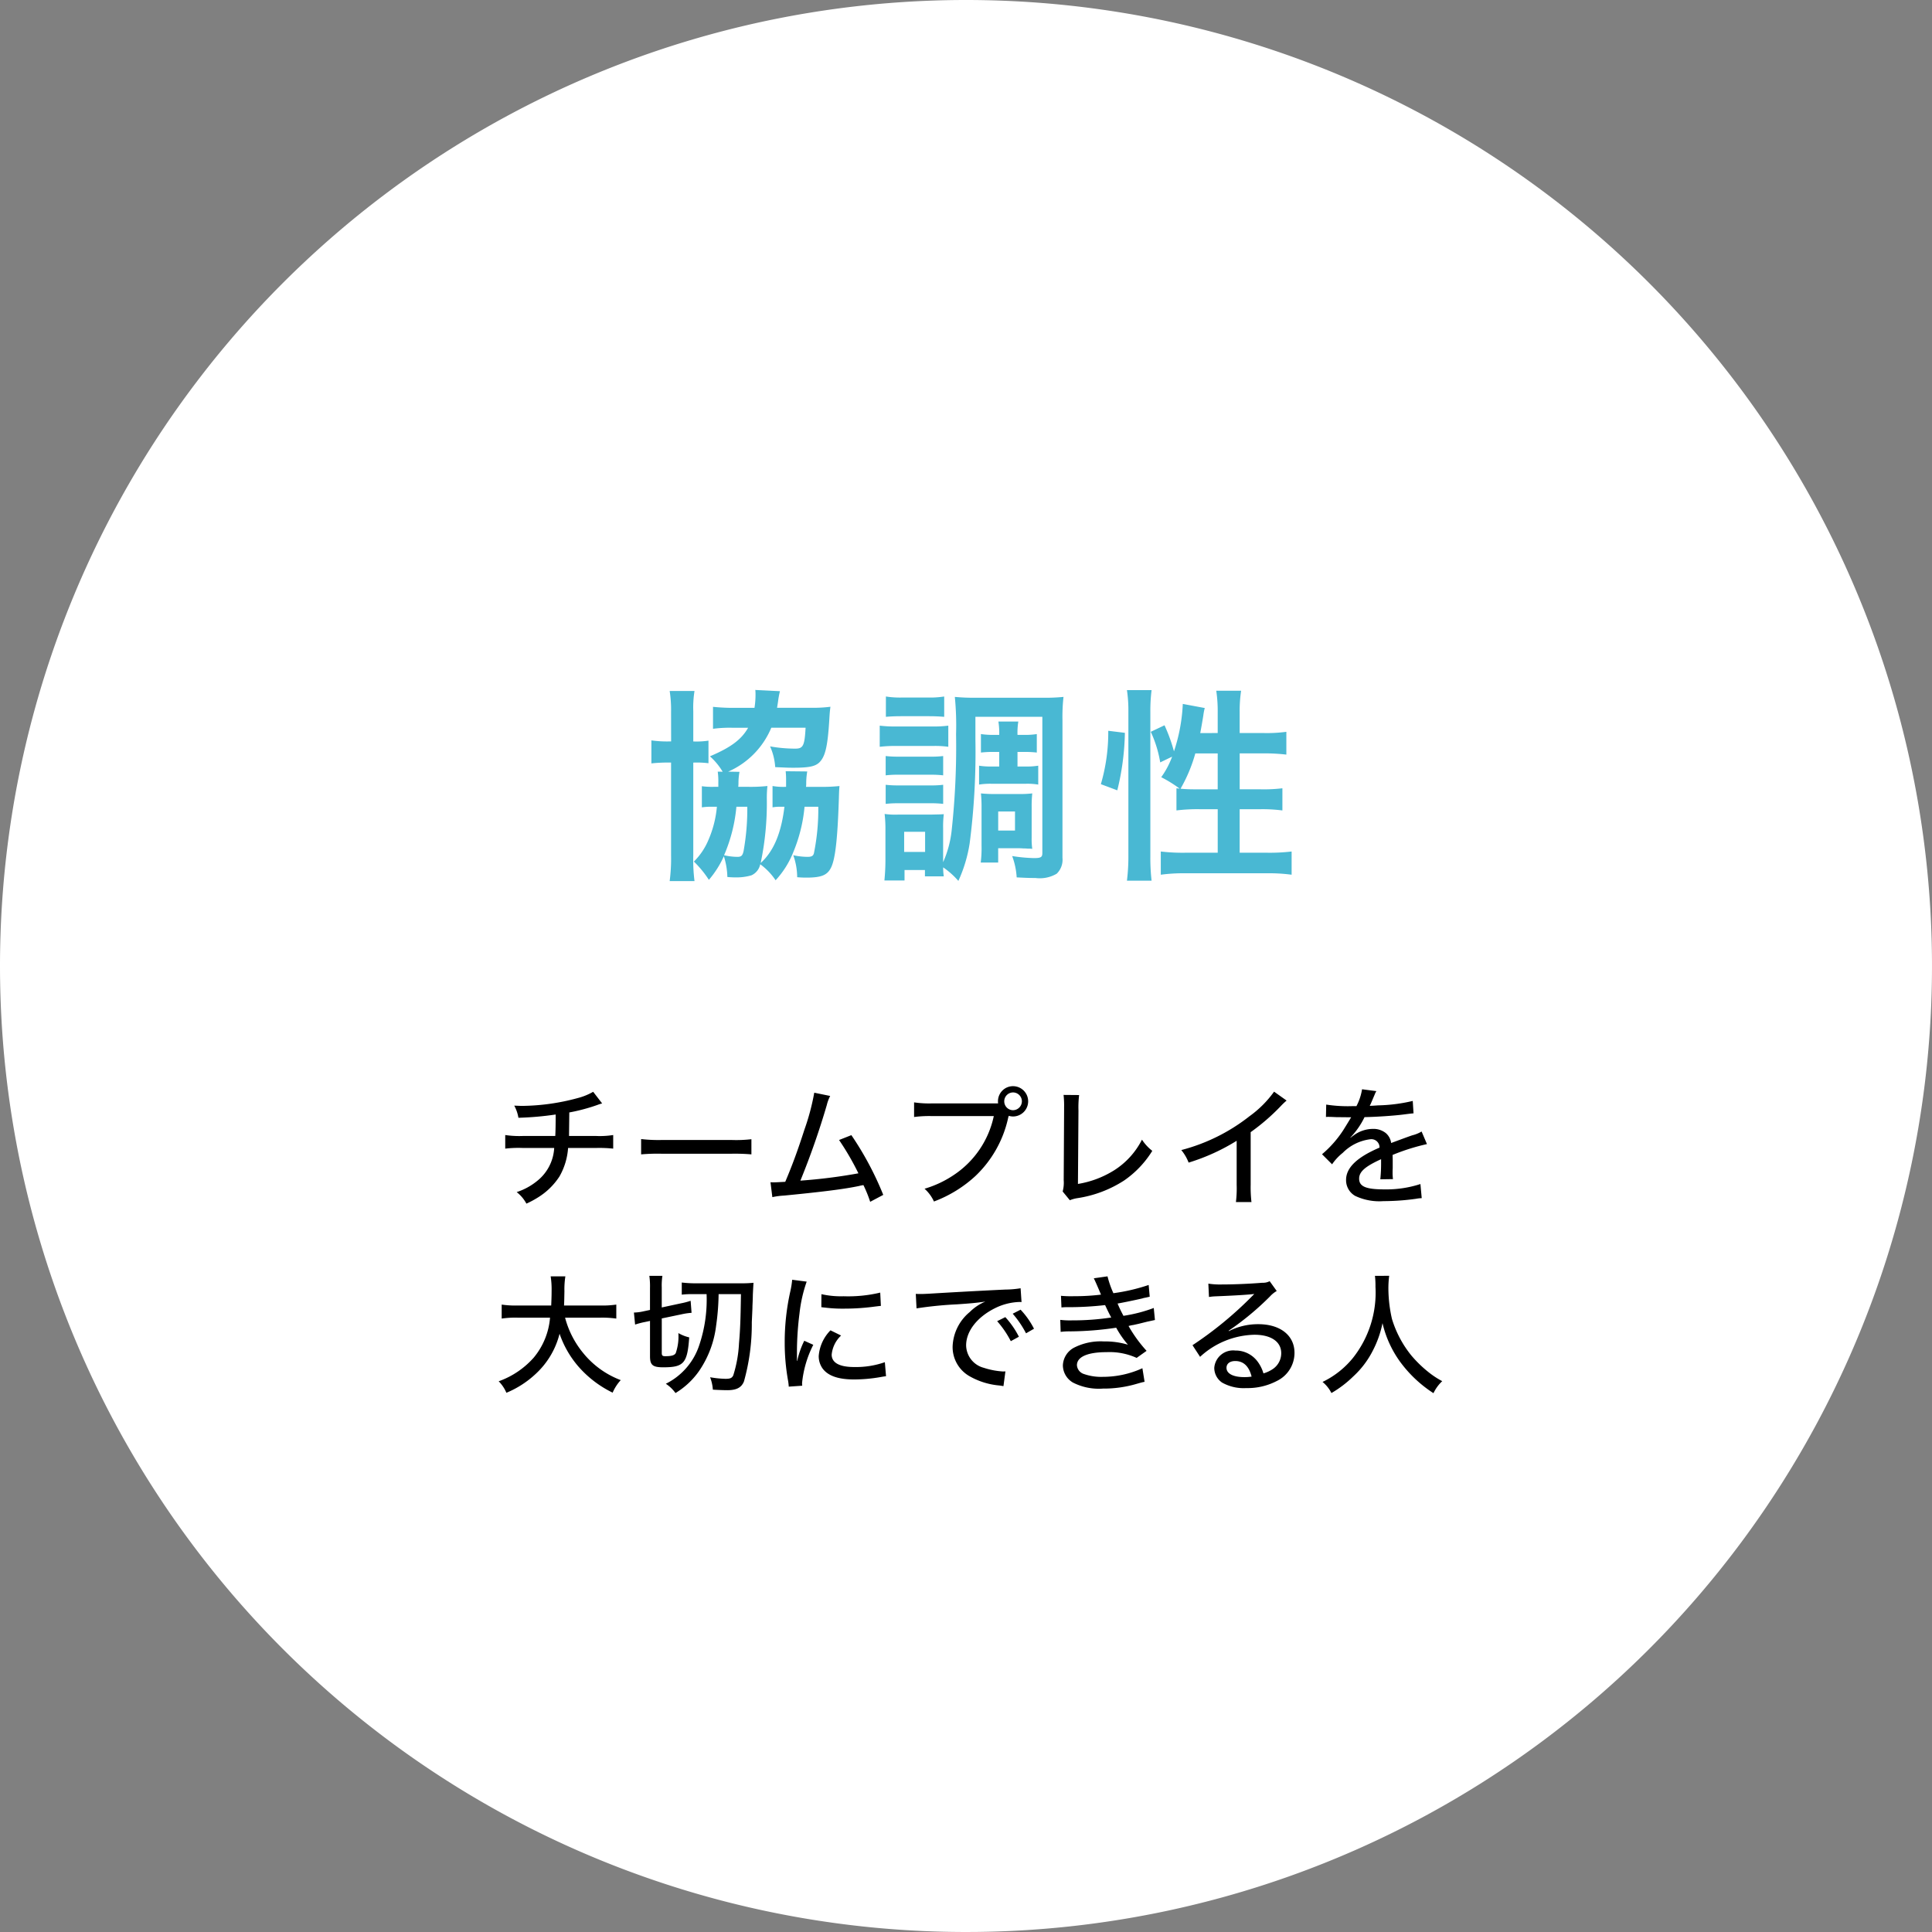 <svg xmlns="http://www.w3.org/2000/svg" width="207" height="207" viewBox="0 0 207 207"><rect x="0" y="0" width="207" height="207" fill="#808080" stroke="none"/><g transform="translate(-9754 283.233)"><path d="M103.5,0A103.5,103.5,0,1,1,0,103.5,103.5,103.5,0,0,1,103.5,0Z" transform="translate(9754 -283.233)" fill="#fff"/><g transform="translate(9427 -668)"><path d="M7.9-9.856A7.52,7.52,0,0,1,7.964-8.69v.462H7.436A8.122,8.122,0,0,1,6.2-8.294v2.266a6.274,6.274,0,0,1,1.078-.066H7.81a11.462,11.462,0,0,1-.9,3.542A7.123,7.123,0,0,1,5.346-.22,11.068,11.068,0,0,1,6.952,1.738,10.6,10.6,0,0,0,8.558-.792,7.961,7.961,0,0,1,8.932,1.43a8.1,8.1,0,0,0,.858.044,5.7,5.7,0,0,0,1.716-.22A1.641,1.641,0,0,0,12.452.066,6.8,6.8,0,0,1,14.1,1.782a9.655,9.655,0,0,0,1.914-3.058A16.46,16.46,0,0,0,17.2-6.094h1.474a23.6,23.6,0,0,1-.462,4.95c-.066.308-.242.418-.682.418A7.468,7.468,0,0,1,15.994-.9a7.069,7.069,0,0,1,.418,2.354c.506.044.792.044.99.044,1.606,0,2.244-.264,2.64-1.078.462-.924.7-3.146.836-7.37.022-.682.022-.858.066-1.364a17.194,17.194,0,0,1-1.98.088H17.358A2.134,2.134,0,0,0,17.38-8.6a7.654,7.654,0,0,1,.11-1.276L15.18-9.9c.022.264.044.484.044.9v.77a6.574,6.574,0,0,1-1.452-.088v2.288a4.491,4.491,0,0,1,.748-.066h.528C14.7-3.234,13.882-1.32,12.5-.066a31.114,31.114,0,0,0,.66-6.864,11.388,11.388,0,0,1,.066-1.386,17.358,17.358,0,0,1-2,.088H10.1a3.789,3.789,0,0,0,.022-.44,6.5,6.5,0,0,1,.11-1.166L9.02-9.856a8.859,8.859,0,0,0,4.62-4.708h3.674c-.11,1.958-.264,2.244-1.122,2.244a15.612,15.612,0,0,1-2.684-.242,6.469,6.469,0,0,1,.55,2.222c.99.044,1.386.066,1.892.066,1.694,0,2.354-.132,2.816-.55.638-.616.9-1.65,1.078-4.444.044-.748.066-1.078.132-1.54a14.723,14.723,0,0,1-2.046.11H14.256c.044-.264.066-.4.11-.7a8.976,8.976,0,0,1,.2-1.078l-2.64-.132a3.574,3.574,0,0,1,.022.4,8.974,8.974,0,0,1-.11,1.518h-2.2a21.193,21.193,0,0,1-2.244-.11v2.354a13.33,13.33,0,0,1,2.112-.11h1.65c-.726,1.276-1.87,2.112-4.092,3.058a7.086,7.086,0,0,1,1.364,1.65Zm3.168,3.762a25.557,25.557,0,0,1-.4,4.752c-.11.484-.242.616-.66.616A6.516,6.516,0,0,1,8.58-.9,16.966,16.966,0,0,0,9.9-6.094Zm-8.162-7H2.772a12.181,12.181,0,0,1-1.98-.11v2.464a16.244,16.244,0,0,1,1.98-.088H2.9V-.9A18.512,18.512,0,0,1,2.75,1.87H5.412A17.842,17.842,0,0,1,5.28-.858v-9.966a10,10,0,0,1,1.628.066v-2.42a8.4,8.4,0,0,1-1.628.088v-3.234A11.133,11.133,0,0,1,5.412-18.5H2.75A12.953,12.953,0,0,1,2.9-16.258ZM38.06-11.968v1.562H37.2a7.519,7.519,0,0,1-1.3-.088V-8.47a7.518,7.518,0,0,1,1.3-.088H40.92a7.156,7.156,0,0,1,1.32.088v-2.024a7.576,7.576,0,0,1-1.342.088h-.88v-1.562h.726a10.839,10.839,0,0,1,1.342.066v-1.98a7.9,7.9,0,0,1-1.342.088h-.726a7.431,7.431,0,0,1,.088-1.43H37.972a7.882,7.882,0,0,1,.088,1.43H37.4a8.58,8.58,0,0,1-1.3-.088v1.98a10.944,10.944,0,0,1,1.32-.066ZM35.508-15.73H42.68V-1.144c0,.462-.154.55-.924.55a16.874,16.874,0,0,1-2.31-.22,7.852,7.852,0,0,1,.484,2.288c.88.044,1.32.066,2.024.066a3.564,3.564,0,0,0,2.266-.462,2.083,2.083,0,0,0,.616-1.694V-15.378a19.12,19.12,0,0,1,.11-2.486,19.63,19.63,0,0,1-2.31.088h-7a21.315,21.315,0,0,1-2.332-.088,31.45,31.45,0,0,1,.132,4,82.876,82.876,0,0,1-.462,10.208,11.335,11.335,0,0,1-.924,3.5V-3.74A11.3,11.3,0,0,1,32.12-5.3c-.286.022-.286.022-1.32.044H27.28a8.358,8.358,0,0,1-1.5-.066,13.739,13.739,0,0,1,.088,1.716V-.352c0,.7-.044,1.5-.11,2.156h2.156V.682H30.1v.682H32.12A6.075,6.075,0,0,1,32.054.4a8.539,8.539,0,0,1,1.628,1.452,15.263,15.263,0,0,0,1.21-4.026,75.959,75.959,0,0,0,.616-11.132ZM27.874-3.41h2.244v2.156H27.874ZM25.916-15.73c.528-.044.99-.066,1.782-.066h2.684c.792,0,1.188.022,1.782.066v-2.178a9.662,9.662,0,0,1-1.782.11H27.7a9.518,9.518,0,0,1-1.782-.11Zm-.66,3.212a13.507,13.507,0,0,1,1.782-.088h3.894a10.113,10.113,0,0,1,1.672.088v-2.266a12.1,12.1,0,0,1-1.782.088H27.038a12.884,12.884,0,0,1-1.782-.088Zm.638,3.058a10.9,10.9,0,0,1,1.386-.066h3.432a10.6,10.6,0,0,1,1.342.066v-2.068a9.9,9.9,0,0,1-1.342.066H27.28a11.142,11.142,0,0,1-1.386-.066Zm0,3.058a11.142,11.142,0,0,1,1.386-.066h3.388a10.9,10.9,0,0,1,1.386.066V-8.448a10.054,10.054,0,0,1-1.364.066H27.28a11.142,11.142,0,0,1-1.386-.066Zm15.642.33A12.369,12.369,0,0,1,41.6-7.524a11.543,11.543,0,0,1-1.474.066H37.576A13.9,13.9,0,0,1,36.1-7.524a14.225,14.225,0,0,1,.066,1.518v4.092a12.439,12.439,0,0,1-.088,1.8h1.87V-1.65h2.178c.066,0,.242,0,.528.022a4.125,4.125,0,0,1,.462.022,3.406,3.406,0,0,1,.484.022,7.327,7.327,0,0,1-.066-1.166Zm-3.586.484h1.8v2.046h-1.8Zm21.648-8.4c.11-.572.264-1.474.33-1.892a5.563,5.563,0,0,1,.154-.792l-2.354-.44a18.565,18.565,0,0,1-.946,5.082,18.03,18.03,0,0,0-1.012-2.794l-1.474.7a12.575,12.575,0,0,1,1.012,3.278l1.276-.616a9.119,9.119,0,0,1-1.166,2.2A13.91,13.91,0,0,1,57.4-8.03c-.154-.022-.2-.022-.352-.044V-5.7a18.234,18.234,0,0,1,2.442-.132h1.98v4.664h-3.5a19.9,19.9,0,0,1-2.6-.132V1.188a17.9,17.9,0,0,1,2.6-.154h8.844a17.777,17.777,0,0,1,2.574.154V-1.3a19.754,19.754,0,0,1-2.574.132H63.822V-5.83H66a16.443,16.443,0,0,1,2.4.132V-8.074a16.541,16.541,0,0,1-2.376.11h-2.2v-3.85h2.6a20.2,20.2,0,0,1,2.4.132v-2.442a15.575,15.575,0,0,1-2.42.132H63.822v-2.2a14.608,14.608,0,0,1,.154-2.332H61.314a14.793,14.793,0,0,1,.154,2.332v2.2Zm1.87,2.178v3.85h-2.31c-.7,0-1.188-.022-1.672-.066a16.39,16.39,0,0,0,1.584-3.784ZM50.71-7.854a27.534,27.534,0,0,0,.814-6.16l-1.782-.22a19.745,19.745,0,0,1-.792,5.72Zm3.674,9.68a21.353,21.353,0,0,1-.132-2.6V-16.258a17.826,17.826,0,0,1,.132-2.332h-2.64a14.608,14.608,0,0,1,.154,2.332V-.946a21.007,21.007,0,0,1-.154,2.772Z" transform="translate(396 477.299)" fill="#49b8d3"/><path d="M-40.446-11.256a6.554,6.554,0,0,1-1.652.672,23.48,23.48,0,0,1-5.95.84c-.224,0-.434-.014-.854-.028a4.121,4.121,0,0,1,.448,1.3,32.969,32.969,0,0,0,3.99-.35c0,1.022-.014,1.806-.042,2.3H-47.95a10.259,10.259,0,0,1-1.918-.1v1.456a12.328,12.328,0,0,1,1.9-.07h3.346a4.842,4.842,0,0,1-1.82,3.528,6.777,6.777,0,0,1-2.2,1.2A3.864,3.864,0,0,1-47.6.728,9.968,9.968,0,0,0-46.326.042a7.335,7.335,0,0,0,2.268-2.226,7.13,7.13,0,0,0,.924-3.052h3a14.323,14.323,0,0,1,1.834.07V-6.622a9.309,9.309,0,0,1-1.848.1h-2.884c0-.21.014-1.05.028-2.52a19.661,19.661,0,0,0,3-.8,4.908,4.908,0,0,1,.518-.168Zm5.138,6.706a19.965,19.965,0,0,1,2.17-.07h7.546a20.581,20.581,0,0,1,2.1.07V-6.174a14.255,14.255,0,0,1-2.086.084h-7.574a16.1,16.1,0,0,1-2.156-.1Zm18.55-6.608a24.8,24.8,0,0,1-1.05,3.948c-.714,2.212-1.274,3.752-2.058,5.6-.812.042-.966.056-1.246.056a2.931,2.931,0,0,1-.336-.014l.2,1.6a7.718,7.718,0,0,1,1.26-.168c4.186-.406,6.468-.7,8.008-1.022a4.858,4.858,0,0,1,.49-.1A13.527,13.527,0,0,1-10.766.532l1.4-.742a33.62,33.62,0,0,0-3.416-6.4L-14.1-6.09a28.488,28.488,0,0,1,2.072,3.57,57.265,57.265,0,0,1-6.216.784,83.314,83.314,0,0,0,2.828-8.092,4.308,4.308,0,0,1,.364-.98ZM-4.172-10.01a11.026,11.026,0,0,1-1.89-.112v1.568a12.511,12.511,0,0,1,1.862-.1H2.478A10.07,10.07,0,0,1-1.834-2.324,11.3,11.3,0,0,1-4.942-.868,4.093,4.093,0,0,1-3.934.5,13.546,13.546,0,0,0,.518-2.24,12.153,12.153,0,0,0,4-8.386a1.993,1.993,0,0,1,.084-.294,1.578,1.578,0,0,0,.448.07A1.625,1.625,0,0,0,6.16-10.234a1.625,1.625,0,0,0-1.624-1.624,1.613,1.613,0,0,0-1.61,1.624,1.2,1.2,0,0,0,.014.224Zm8.708-1.176a.953.953,0,0,1,.952.952.962.962,0,0,1-.952.952.95.95,0,0,1-.938-.952A.95.95,0,0,1,4.536-11.186Zm5.418.266a10.168,10.168,0,0,1,.056,1.33v.378l-.042,7.42A3.56,3.56,0,0,1,9.856-.574l.77.938A3.519,3.519,0,0,1,11.438.14a12.649,12.649,0,0,0,5-1.89A10.656,10.656,0,0,0,19.46-4.928a4.9,4.9,0,0,1-1.106-1.2,8.363,8.363,0,0,1-2.968,3.276,10.492,10.492,0,0,1-3.892,1.47L11.55-9.24a10.948,10.948,0,0,1,.07-1.666Zm22.554-.35a11.429,11.429,0,0,1-2.632,2.632,19.9,19.9,0,0,1-7.308,3.626,4.826,4.826,0,0,1,.784,1.344A21.8,21.8,0,0,0,28.5-6.006v4.718A11.913,11.913,0,0,1,28.42.56h1.666A13.6,13.6,0,0,1,30-1.288V-6.93a22.479,22.479,0,0,0,3.22-2.786,7.128,7.128,0,0,1,.63-.6Zm8.316,1.554a15.147,15.147,0,0,1-2.73-.168l-.028,1.33a1.384,1.384,0,0,1,.21-.014h.084c.2,0,.462.014.812.028l1.358.014h.238c-.406.672-.7,1.148-.868,1.414a11.762,11.762,0,0,1-2.254,2.548l1.078,1.078a5.609,5.609,0,0,1,1.148-1.232,5,5,0,0,1,2.982-1.456.873.873,0,0,1,.952.9c-2.422,1.036-3.584,2.156-3.584,3.458A1.931,1.931,0,0,0,41.2-.1a6.038,6.038,0,0,0,3.024.56A25.365,25.365,0,0,0,47.712.21a3.763,3.763,0,0,1,.616-.07l-.14-1.512A11.81,11.81,0,0,1,44.31-.8c-1.96,0-2.688-.308-2.688-1.148,0-.742.63-1.3,2.352-2.086V-3.7a16.672,16.672,0,0,1-.084,1.82L45.248-1.9a5.008,5.008,0,0,1-.042-.686c0-.1,0-.252.014-.49v-.658c0-.252,0-.252-.014-.756a22.543,22.543,0,0,1,3.682-1.162L48.314-7a3.609,3.609,0,0,1-.994.406c-.378.126-1.134.406-2.268.826a1.685,1.685,0,0,0-.574-1.064A2.111,2.111,0,0,0,43.12-7.28a3.494,3.494,0,0,0-2.128.728,2.912,2.912,0,0,0-.294.224l-.014-.028A8.423,8.423,0,0,0,42.2-8.54c1.372-.028,3.178-.154,4.158-.28.784-.1.784-.1,1.092-.126l-.084-1.33a17.57,17.57,0,0,1-3.724.476c-.378.028-.63.042-.7.042h-.07a.394.394,0,0,1-.112.014c.028-.056.07-.154.112-.238.28-.658.28-.658.434-1.022a1.411,1.411,0,0,1,.168-.322l-1.54-.2a5.86,5.86,0,0,1-.6,1.806Zm-80.458,22.66a10.725,10.725,0,0,1,1.666.1v-1.5a10.228,10.228,0,0,1-1.68.1h-3.92c.028-.532.028-.882.042-1.54a9.03,9.03,0,0,1,.1-1.582H-45a8.912,8.912,0,0,1,.1,1.54c0,.546-.014.9-.042,1.582h-3.612a10.087,10.087,0,0,1-1.694-.1v1.5a9.9,9.9,0,0,1,1.68-.1h3.5a7.656,7.656,0,0,1-1.736,4.27,9.081,9.081,0,0,1-3.766,2.548,3.89,3.89,0,0,1,.826,1.232,10.416,10.416,0,0,0,3.206-2.086,8.722,8.722,0,0,0,2.492-4.242,10.647,10.647,0,0,0,2.03,3.528A11.582,11.582,0,0,0-38.36,20.98a4.842,4.842,0,0,1,.868-1.344,9.481,9.481,0,0,1-4.032-2.912,9.912,9.912,0,0,1-1.932-3.78Zm11.34-2.52a15.234,15.234,0,0,1-.784,5.46,7.076,7.076,0,0,1-3.584,4.144,3.932,3.932,0,0,1,1.036.994,8.346,8.346,0,0,0,2.52-2.352A10.883,10.883,0,0,0-27.272,13.8a25.744,25.744,0,0,0,.266-3.374h2.394c-.042,2.828-.084,3.822-.21,5.278a13.514,13.514,0,0,1-.616,3.43c-.14.28-.322.364-.826.364a10.887,10.887,0,0,1-1.652-.168,4.646,4.646,0,0,1,.294,1.33c.462.028,1.148.056,1.554.056.98,0,1.512-.28,1.778-.938a22.79,22.79,0,0,0,.84-6.342c.07-1.5.07-1.5.07-1.722q.042-.882.042-1.218c.028-.588.028-.588.07-1.288a12.563,12.563,0,0,1-1.386.056H-29.26a12.794,12.794,0,0,1-1.694-.084v1.3a9.152,9.152,0,0,1,1.232-.056Zm-6.062,2.87v3.794c0,.938.294,1.176,1.414,1.176,2.212,0,2.59-.434,2.786-3.206a4.2,4.2,0,0,1-1.162-.462,5.437,5.437,0,0,1-.28,2.142c-.126.238-.448.336-1.12.336-.308,0-.378-.07-.378-.364V13.028l2.142-.448a7.308,7.308,0,0,1,1.05-.154l-.1-1.288a7.685,7.685,0,0,1-1.008.266l-2.086.448V9.71a6.776,6.776,0,0,1,.07-1.246h-1.4a7.885,7.885,0,0,1,.07,1.316v2.338l-.658.14a5.036,5.036,0,0,1-1.064.14l.126,1.288a8.678,8.678,0,0,1,1.078-.28Zm15.232-4.41a9.325,9.325,0,0,1-.2,1.246,24.765,24.765,0,0,0-.6,5.46,22.811,22.811,0,0,0,.364,4.13,5.934,5.934,0,0,1,.07.616l1.442-.1a2.986,2.986,0,0,1-.014-.308,11.5,11.5,0,0,1,1.2-4.074l-.966-.434a9.173,9.173,0,0,0-.756,2.156h-.028v-1.26A33.423,33.423,0,0,1-18.34,12.5a15.247,15.247,0,0,1,.77-3.416ZM-16,11.824c.154.014.2.028.392.042a14.842,14.842,0,0,0,2.044.112A24.3,24.3,0,0,0-10.6,11.8c.8-.1.882-.112.98-.112l-.07-1.428a14.727,14.727,0,0,1-3.92.392,9.6,9.6,0,0,1-2.38-.224Zm.98,2.478a4.4,4.4,0,0,0-1.26,2.744,2.259,2.259,0,0,0,.434,1.372c.588.77,1.68,1.148,3.36,1.148A16.49,16.49,0,0,0-9.6,19.3c.308-.056.35-.056.532-.084l-.126-1.5a9.377,9.377,0,0,1-3.29.518c-1.582,0-2.408-.462-2.408-1.33a3.225,3.225,0,0,1,1.008-2.044ZM-5.8,11.95a41.279,41.279,0,0,1,4.354-.434c1.484-.1,2.044-.154,3.024-.294A5.112,5.112,0,0,0-.1,12.342a5.018,5.018,0,0,0-1.834,3.7A3.589,3.589,0,0,0-.126,19.216a7.792,7.792,0,0,0,3.178.994c.224.028.28.042.462.07l.21-1.582a1.9,1.9,0,0,1-.252.014,8.239,8.239,0,0,1-2.058-.392,2.533,2.533,0,0,1-1.9-2.408c0-1.512,1.176-3.024,3.08-3.976a6.313,6.313,0,0,1,2.618-.672,1.619,1.619,0,0,1,.238.014l-.1-1.484a10.314,10.314,0,0,1-1.624.14c-3.29.154-6.65.35-8.26.448-.336.014-.546.028-.8.028-.154,0-.322,0-.546-.014Zm8.638,1.372A10.289,10.289,0,0,1,4.3,15.464l.868-.476a9.353,9.353,0,0,0-1.456-2.1Zm1.666-.8a10.685,10.685,0,0,1,1.428,2.1l.854-.49A8.7,8.7,0,0,0,5.348,12.09Zm5.222-.672a7.419,7.419,0,0,1,.924-.028,34.209,34.209,0,0,0,3.752-.224c.42.9.49,1.008.658,1.33a27.52,27.52,0,0,1-4.214.308A8.863,8.863,0,0,1,9.6,13.182l.042,1.288a6.827,6.827,0,0,1,1.05-.056,34.624,34.624,0,0,0,4.9-.392,10.489,10.489,0,0,0,1.26,1.82,8.558,8.558,0,0,0-2.576-.35,6.244,6.244,0,0,0-3.234.686,2.244,2.244,0,0,0-1.162,1.876A2.158,2.158,0,0,0,10.962,19.9a6.073,6.073,0,0,0,3.206.644,12.454,12.454,0,0,0,3.654-.518c.448-.126.546-.154.812-.21L18.4,18.362a10.172,10.172,0,0,1-4.242.924,5.592,5.592,0,0,1-2.114-.336,1.068,1.068,0,0,1-.658-.91c0-.9,1.148-1.4,3.178-1.4a7.03,7.03,0,0,1,3.22.616l1.064-.756a14.749,14.749,0,0,1-1.932-2.66,3.623,3.623,0,0,1,.518-.112c.518-.112.518-.112,1.47-.35.322-.07.588-.126.84-.182l-.126-1.288a16.02,16.02,0,0,1-3.248.84c-.336-.644-.42-.826-.63-1.316.5-.084,1.932-.378,2.646-.546a2.068,2.068,0,0,1,.35-.084c.308-.07.308-.07.448-.1l-.112-1.26a20.136,20.136,0,0,1-3.78.882,10.585,10.585,0,0,1-.63-1.806l-1.47.21c.112.2.5,1.092.77,1.75a23.583,23.583,0,0,1-2.9.168,11.637,11.637,0,0,1-1.386-.042Zm15.806-1.12a5.385,5.385,0,0,1,.7-.07c2.128-.084,3.626-.182,4.13-.252l.014.014-.238.238a39.845,39.845,0,0,1-6.37,5.236l.812,1.246a8.835,8.835,0,0,1,5.824-2.366c1.778,0,2.87.742,2.87,1.974a2.038,2.038,0,0,1-.854,1.666,3.5,3.5,0,0,1-1.05.5,3.936,3.936,0,0,0-.644-1.288,2.926,2.926,0,0,0-2.38-1.162A2.027,2.027,0,0,0,26.1,18.32a1.91,1.91,0,0,0,.84,1.582,4.721,4.721,0,0,0,2.59.588,6.761,6.761,0,0,0,3.29-.77,3.338,3.338,0,0,0,1.876-3.01c0-1.862-1.526-3.066-3.878-3.066a6.857,6.857,0,0,0-3.15.742l-.028-.042a30.019,30.019,0,0,0,4.438-3.682,3,3,0,0,1,.714-.574l-.756-1.05a1.543,1.543,0,0,1-.784.168c-1.372.112-3.024.182-4.3.182A8.256,8.256,0,0,1,25.466,9.3ZM30.1,19.258a4.637,4.637,0,0,1-.8.056c-1.176,0-1.89-.378-1.89-.994,0-.448.364-.728.938-.728C29.232,17.592,29.82,18.152,30.1,19.258ZM43.316,8.464a9.02,9.02,0,0,1,.056,1.176,11.272,11.272,0,0,1-2.422,7.63A9.466,9.466,0,0,1,37.7,19.832a3.617,3.617,0,0,1,.952,1.19,11.767,11.767,0,0,0,2.338-1.778,9.684,9.684,0,0,0,2.1-2.772,11.087,11.087,0,0,0,1.036-2.94,11.467,11.467,0,0,0,1.848,4.088,13.5,13.5,0,0,0,3.612,3.416,4.3,4.3,0,0,1,.938-1.288,9.231,9.231,0,0,1-1.386-.9,12.921,12.921,0,0,1-1.932-1.862,11.516,11.516,0,0,1-2.072-3.92,15,15,0,0,1-.378-3.248,10.728,10.728,0,0,1,.084-1.358Z" transform="translate(431 513)"/></g></g></svg>